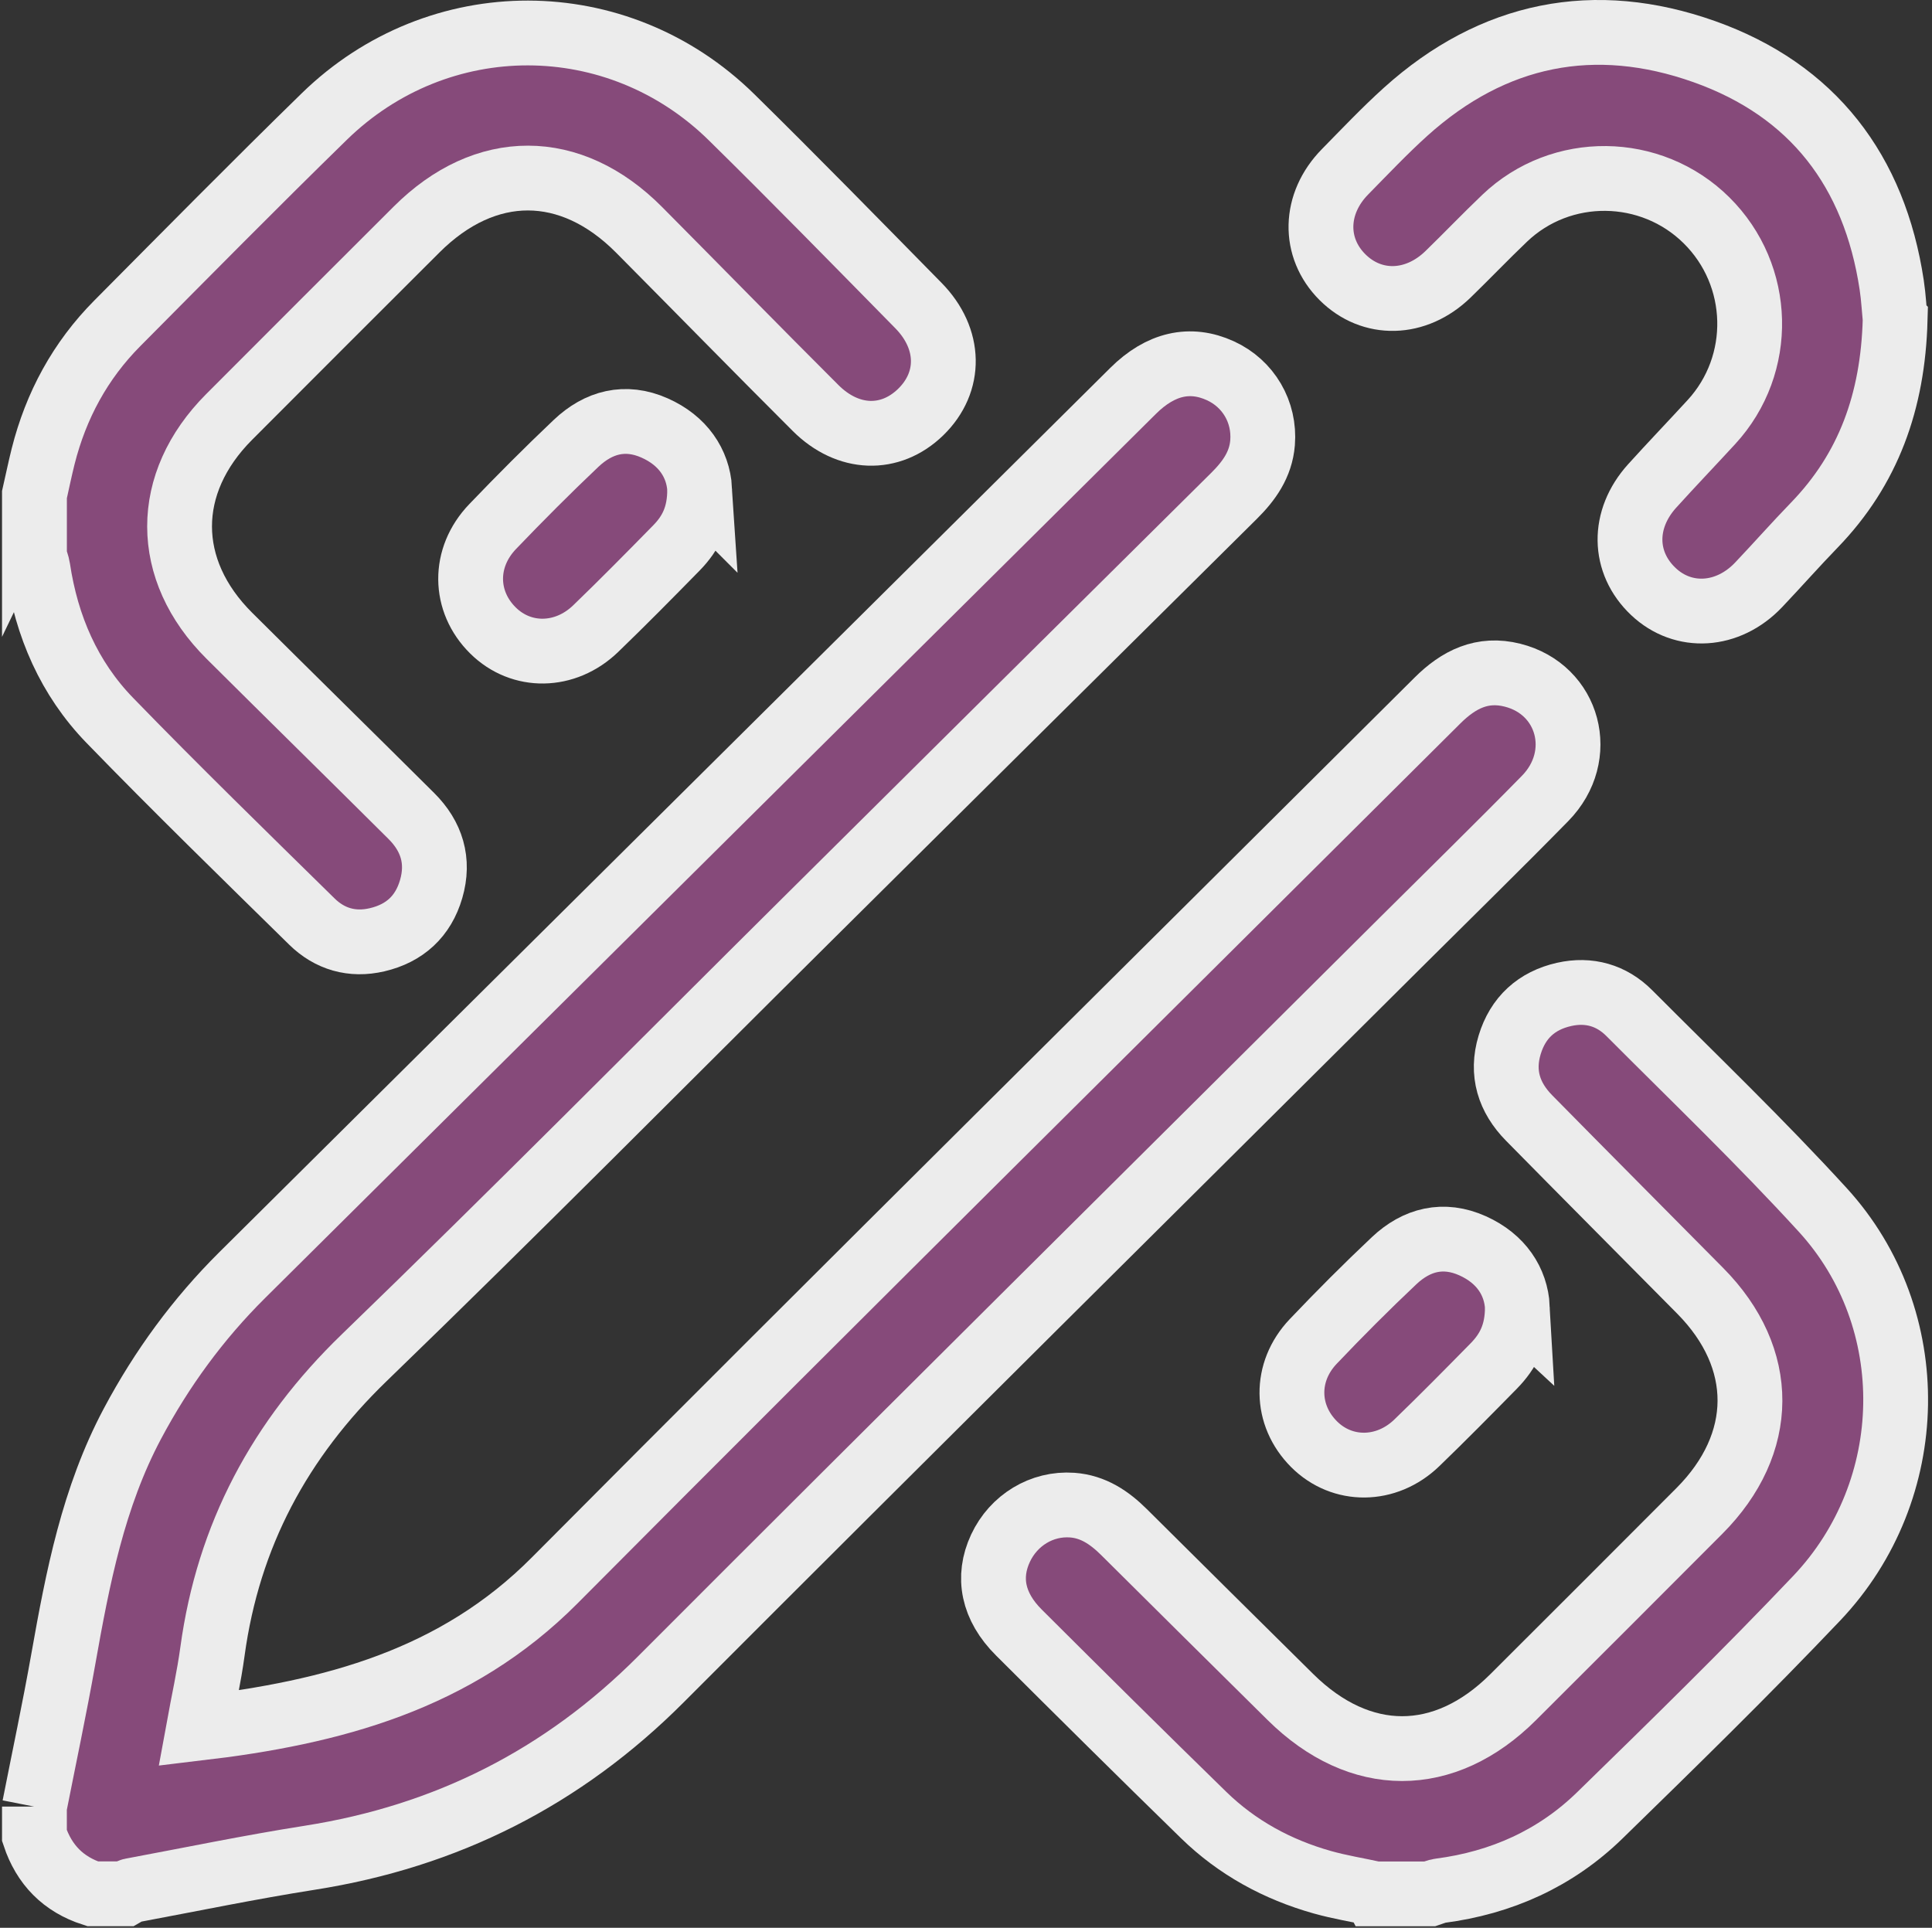 <svg xmlns="http://www.w3.org/2000/svg" width="477" height="476" viewBox="0 0 477 476" fill="none"><rect x="0" y="0" width="477" height="476" fill="#333333" stroke="none"/><g clip-path="url(#clip0_68_12)"><path d="M8.5 446.08C10.89 433.94 13.47 421.83 15.63 409.65C19.18 389.62 23.01 369.72 32.72 351.48C39.95 337.91 48.89 325.67 59.79 314.85C133.12 242.07 206.44 169.28 279.77 96.5C286.54 89.78 293.86 88.13 301.32 91.55C308.23 94.72 312.33 101.7 311.72 109.33C311.28 114.71 308.4 118.74 304.68 122.43C269.62 157.15 234.62 191.92 199.59 226.68C163.08 262.91 126.9 299.48 89.93 335.23C69.07 355.4 56.37 379.11 52.46 407.74C51.6 414.06 50.2 420.3 49.03 426.72C82.01 422.82 112.5 414.83 136.97 390.2C209.28 317.46 282.24 245.36 354.9 172.97C360.14 167.75 365.98 164.83 373.43 166.71C387.39 170.22 391.79 186.63 381.47 197.15C369.85 209 357.98 220.6 346.22 232.31C285.18 293.07 224.01 353.69 163.17 414.64C138.96 438.9 110.21 453.4 76.48 458.7C61.73 461.02 47.1 464.06 32.42 466.8C31.89 466.9 31.42 467.33 30.93 467.6H22.86C15.62 465.27 10.89 460.43 8.5 453.24C8.5 450.85 8.5 448.45 8.5 446.06V446.08Z" fill="#864A7A" stroke="#ECECEC" stroke-width="16" stroke-miterlimit="10"></path><path d="M8.5 122.19C9.21 119.02 9.86 115.84 10.65 112.69C13.82 100.11 19.81 89.04 28.97 79.82C45.93 62.74 62.83 45.6 80.05 28.79C108.33 1.19 152.48 1.28 180.63 28.96C196.19 44.26 211.45 59.88 226.75 75.44C234.8 83.63 234.92 94.35 227.31 101.75C219.81 109.03 209.38 108.75 201.35 100.73C186.75 86.15 172.33 71.4 157.8 56.76C140.9 39.73 119.85 39.7 102.85 56.67C87.4 72.09 71.96 87.51 56.55 102.97C40.25 119.33 40.26 140.7 56.62 156.97C71.56 171.84 86.61 186.6 101.55 201.47C106.6 206.49 108.48 212.55 106.45 219.52C104.48 226.28 99.91 230.45 93.1 232.04C86.95 233.48 81.4 231.87 76.98 227.52C60.24 211.07 43.42 194.69 27.08 177.84C17.05 167.49 11.5 154.63 9.36 140.35C9.21 139.35 8.8 138.4 8.51 137.42C8.51 132.34 8.51 127.25 8.51 122.17L8.5 122.19Z" fill="#864A7A" stroke="#ECECEC" stroke-width="16" stroke-miterlimit="10"></path><path d="M339.56 467.61C335.2 466.67 330.77 465.95 326.49 464.75C315.38 461.62 305.44 456.22 297.16 448.14C281.86 433.22 266.68 418.17 251.55 403.08C245.13 396.68 243.69 389.4 247.02 382.27C250.26 375.34 257.24 371.1 264.7 371.63C269.91 372 273.92 374.73 277.52 378.3C291.2 391.89 304.89 405.47 318.6 419.02C335.75 435.98 356.6 436 373.58 419.06C388.93 403.76 404.25 388.43 419.55 373.09C436.13 356.47 436.23 335.37 419.8 318.75C405.72 304.51 391.58 290.33 377.53 276.05C372.55 270.99 370.61 264.94 372.73 257.97C374.77 251.25 379.37 247.06 386.17 245.53C392.3 244.15 397.88 245.75 402.27 250.16C418.31 266.25 434.73 282 450.04 298.76C474.63 325.68 473.9 367.91 448.52 394.64C431.13 412.95 413.06 430.62 394.97 448.25C384.07 458.87 370.69 464.88 355.54 466.85C354.68 466.96 353.86 467.36 353.03 467.63H339.57L339.56 467.61Z" fill="#864A7A" stroke="#ECECEC" stroke-width="16" stroke-miterlimit="10"></path><path d="M467.9 78.98C467.34 99.14 461.31 115.84 447.95 129.65C443.27 134.48 438.82 139.53 434.19 144.41C426.62 152.38 415.61 153.05 408.21 146.06C400.65 138.92 400.48 128.22 407.9 120C412.71 114.68 417.68 109.5 422.53 104.22C435.6 90.02 435.05 67.97 421.32 54.39C407.62 40.84 385.43 40.58 371.51 53.87C366.75 58.41 362.21 63.17 357.49 67.75C349.56 75.44 338.71 75.69 331.44 68.43C324.15 61.15 324.38 50.25 332.09 42.41C337.01 37.4 341.85 32.28 347.06 27.58C368.67 8.11 393.72 3.14 420.78 12.75C447.56 22.26 462.8 42.18 467.05 70.35C467.54 73.59 467.69 76.88 467.89 78.97L467.9 78.98Z" fill="#864A7A" stroke="#ECECEC" stroke-width="16" stroke-miterlimit="10"></path><path d="M172.74 120.76C172.79 127.34 170.57 131.65 167.02 135.28C160.44 141.99 153.84 148.69 147.07 155.22C139.54 162.48 128.72 162.59 121.73 155.69C114.45 148.52 114.29 137.67 121.63 130.02C128.34 123.02 135.19 116.14 142.23 109.47C147.77 104.22 154.38 102.46 161.61 105.67C168.63 108.78 172.34 114.39 172.75 120.77L172.74 120.76Z" fill="#864A7A" stroke="#ECECEC" stroke-width="16" stroke-miterlimit="10"></path><path d="M374.63 322.8C374.63 329.37 372.36 333.65 368.8 337.28C362.52 343.67 356.23 350.06 349.78 356.28C342.27 363.51 331.38 363.54 324.43 356.59C317.3 349.46 317.07 338.76 324.22 331.23C330.7 324.41 337.35 317.74 344.19 311.29C349.75 306.04 356.38 304.36 363.6 307.61C370.62 310.77 374.28 316.4 374.64 322.81L374.63 322.8Z" fill="#864A7A" stroke="#ECECEC" stroke-width="16" stroke-miterlimit="10"></path></g><defs><clipPath id="clip0_68_12"><rect width="475.52" height="475.61" fill="white" transform="translate(0.5)"></rect></clipPath></defs></svg>